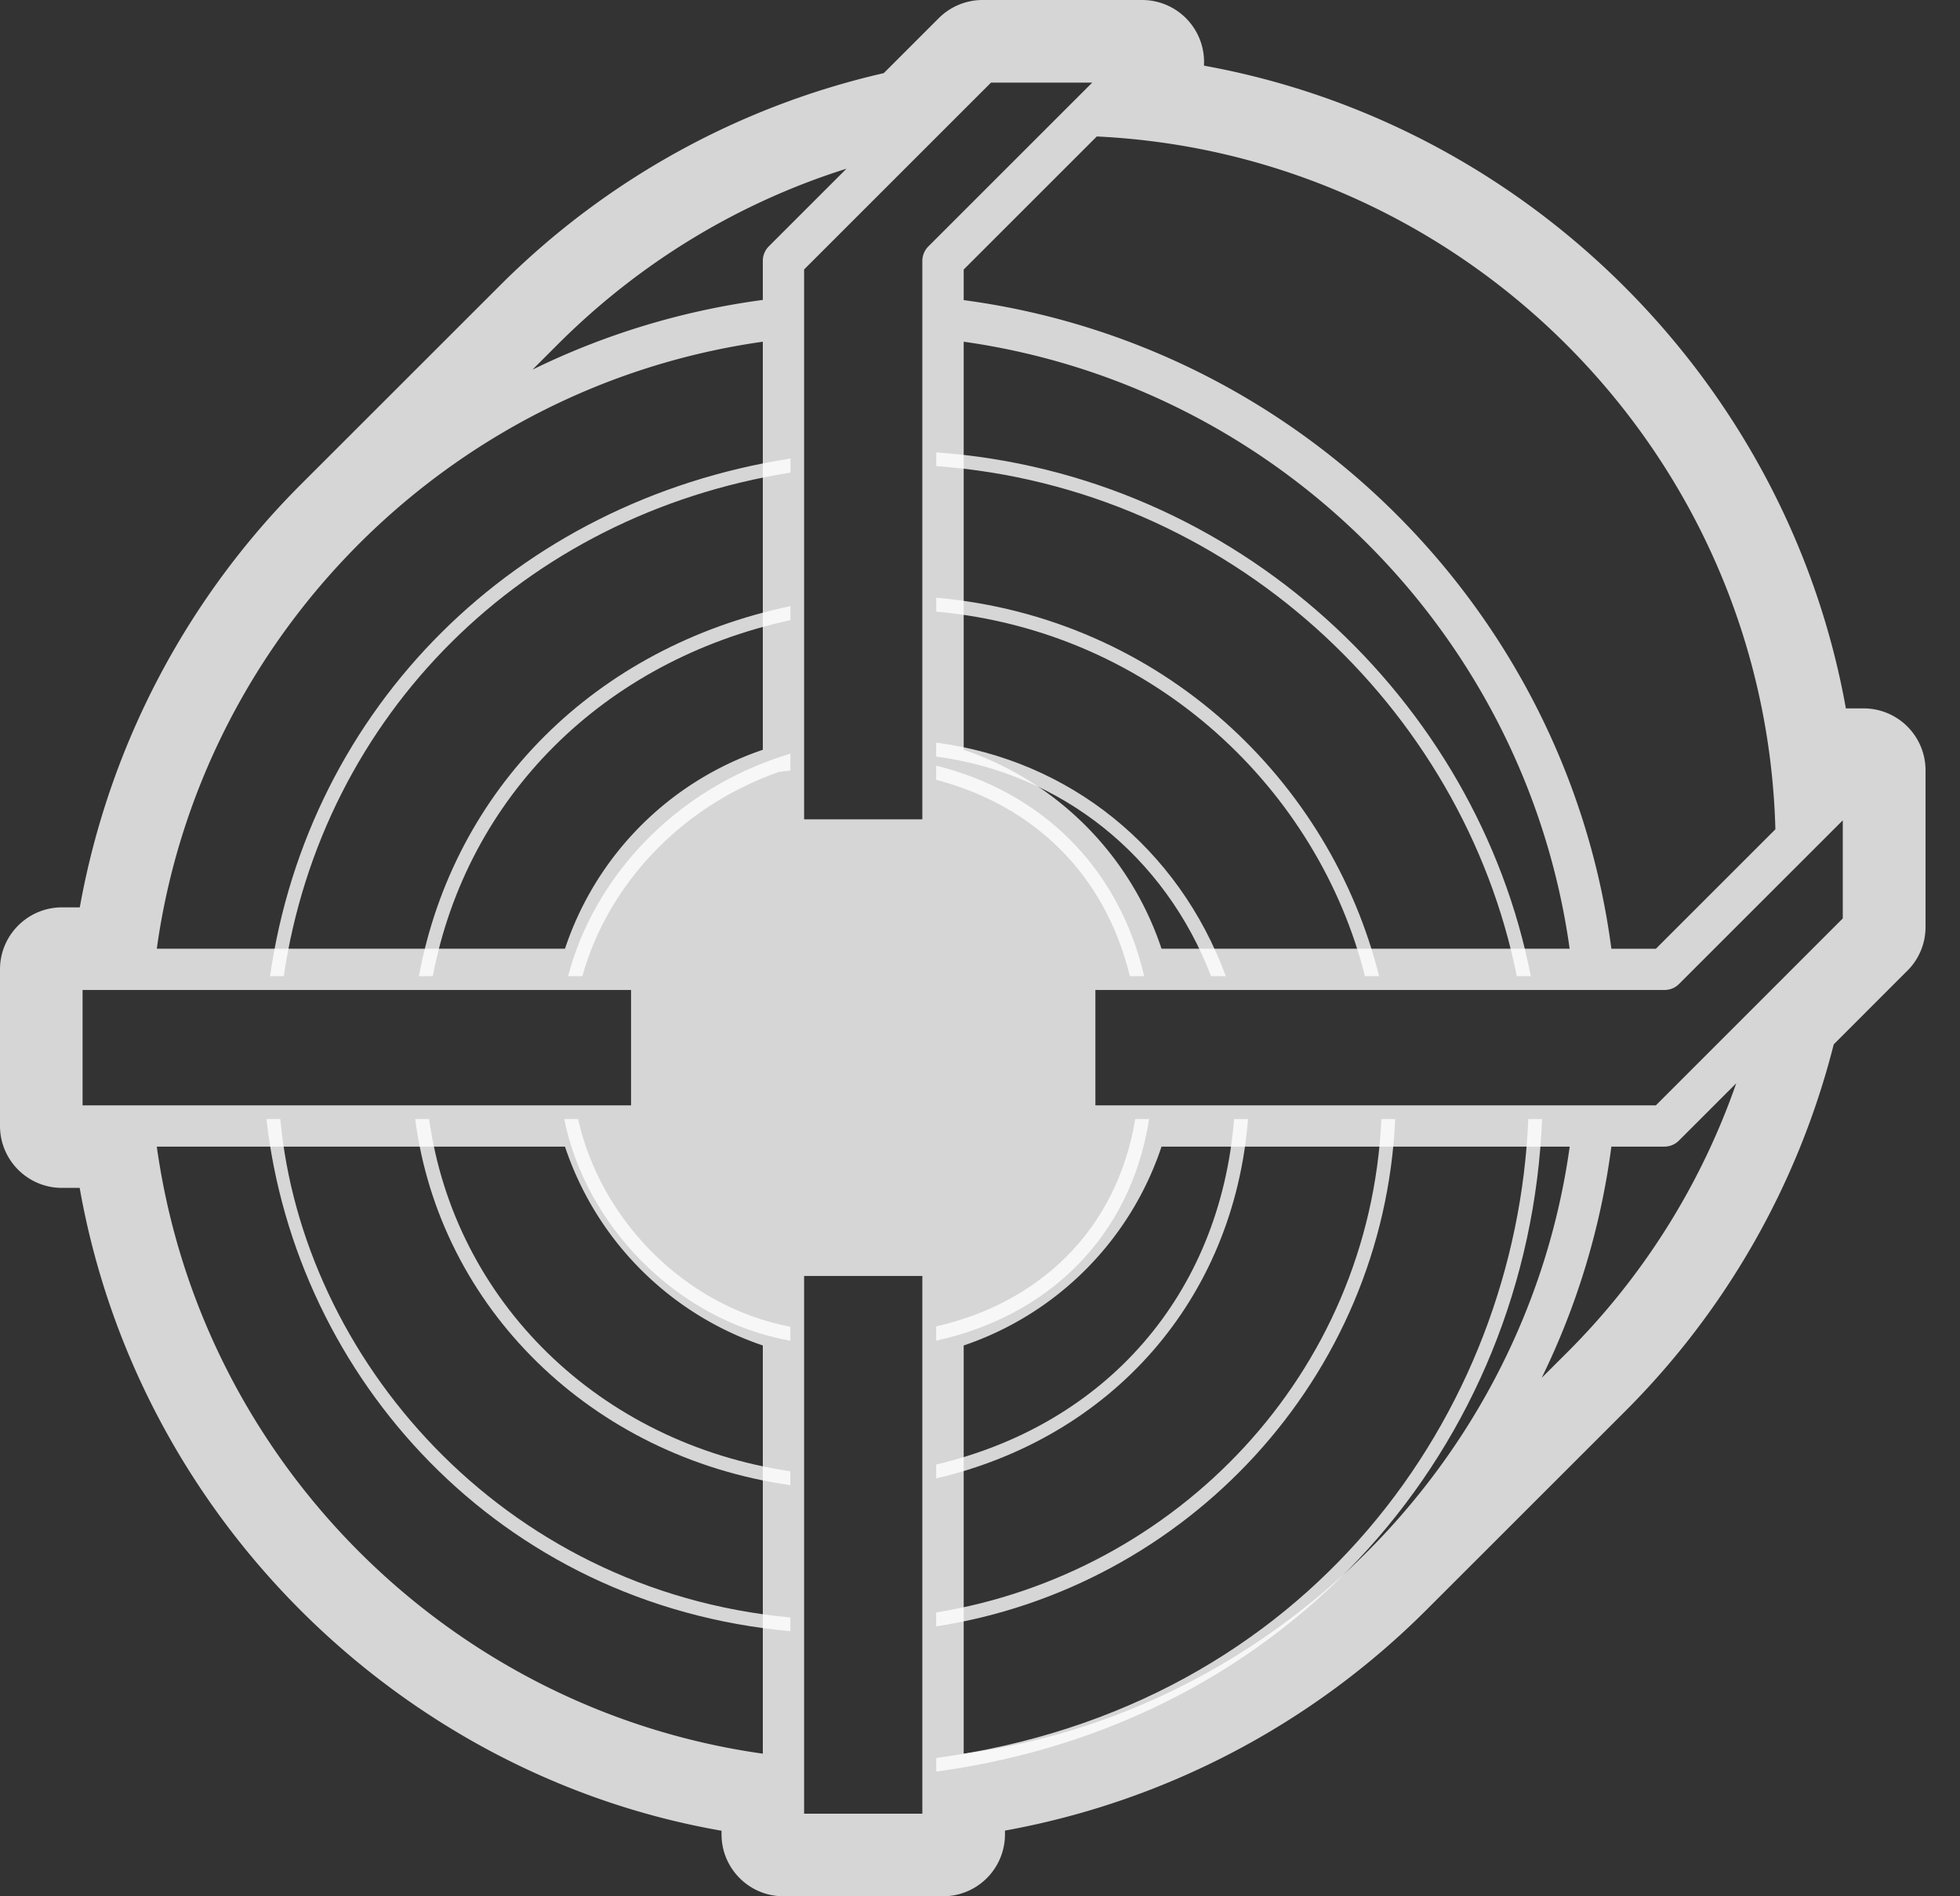 <?xml version="1.0" encoding="UTF-8"?>
<svg xmlns="http://www.w3.org/2000/svg" width="31" height="30" viewBox="0 0 31 30" fill="none">
  <rect x="0" y="0" width="31" height="30" fill="#333333" stroke="none"/>
  <path d="M29.475 11.207h-.28c-.922-5.14-5.013-9.239-10.152-10.168V1.02A.98.98 0 0 0 18.063 0H15.54c-.26 0-.51.105-.692.287l-.87.87A12.537 12.537 0 0 0 7.9 4.524L4.75 7.673a12.613 12.613 0 0 0-3.488 6.682H.98c-.54 0-.98.44-.98.98v2.478c0 .542.44.98.98.98h.28c.933 5.268 5.137 9.299 10.152 10.17v.057c0 .54.437.98.98.98h2.523a.98.98 0 0 0 .98-.98v-.059a12.609 12.609 0 0 0 6.66-3.486l3.149-3.148a12.56 12.56 0 0 0 3.299-5.805l1.14-1.141a.976.976 0 0 0 .312-.716v-2.478a.98.98 0 0 0-.98-.98zM15.242 27.744v-6.458a4.981 4.981 0 0 0 3.129-3.146h6.456c-.702 5.05-4.766 8.965-9.585 9.604zM1.306 17.487v-1.825h8.675v1.825H1.306zm10.759-12.08v6.455a4.981 4.981 0 0 0-3.129 3.147H2.48c.68-4.912 4.582-8.895 9.585-9.603zm3.61-4.1h1.6l-2.59 2.59a.326.326 0 0 0-.097.231v8.834h-1.87V4.263l2.957-2.957zm-.433 10.555V5.406c4.962.702 8.892 4.64 9.584 9.603h-6.455a4.981 4.981 0 0 0-3.13-3.147zM28.08 13.12l-1.89 1.89h-.704c-.7-5.324-4.923-9.552-10.244-10.262v-.484l2.105-2.105c5.868.28 10.576 5.064 10.733 10.96zM13.39 2.667l-1.23 1.23a.326.326 0 0 0-.095.231v.617a11.839 11.839 0 0 0-3.643 1.103l.4-.4c1.3-1.3 2.864-2.243 4.569-2.78zM2.48 18.14h6.456a4.981 4.981 0 0 0 3.129 3.146v6.458c-4.96-.699-8.893-4.64-9.585-9.604zm10.238 2.046h1.87v8.508h-1.87v-8.508zm11.666 1.612a11.825 11.825 0 0 0 1.102-3.658h.839c.087 0 .17-.035.23-.096l.906-.906a11.234 11.234 0 0 1-2.682 4.266l-.395.394zm1.806-4.311h-8.865v-1.825h9c.087 0 .17-.033.23-.094l2.591-2.59v1.552l-2.956 2.957z" fill="#fff" fill-opacity=".8"></path>
  <path d="M12.5 23.276v.22c-3.146-.448-5.547-2.806-5.933-5.792h.22c.404 2.896 2.702 5.127 5.714 5.572zM6.845 15.444h-.22c.553-2.974 2.796-5.208 5.877-5.855v.222c-2.957.643-5.113 2.79-5.657 5.633zM14.808 9.676v-.22c3.574.315 6.242 2.914 7.004 5.988h-.224c-.73-2.92-3.306-5.452-6.78-5.768z" fill="#fff" fill-opacity=".8"></path>
  <path d="M12.501 25.589v.217c-4.612-.414-7.826-4.01-8.287-8.102h.22c.342 3.763 3.483 7.46 8.067 7.885zM22.067 17.704c-.183 4.098-3.299 7.415-7.26 8.026v-.22c3.792-.617 6.855-3.757 7.042-7.806h.218zM12.503 7.255v.222c-4.228.67-7.403 3.832-8.015 7.967h-.217c.611-4.257 3.877-7.512 8.232-8.19zM14.808 7.375v-.218c4.758.337 8.551 3.921 9.404 8.287h-.222c-.852-4.26-4.554-7.733-9.182-8.07z" fill="#fff" fill-opacity=".8"></path>
  <path d="M24.39 17.704c-.208 5.15-3.948 9.558-9.582 10.323v-.215c5.918-.8 9.175-5.474 9.364-10.108h.218zM14.807 11.749v.22c1.984.266 3.617 1.57 4.348 3.475h.233c-.75-2.034-2.475-3.42-4.58-3.695zm4.712 5.955c-.224 2.783-2.03 4.834-4.712 5.465v.22c2.776-.648 4.708-2.826 4.932-5.685h-.22zm-4.712-5.591v.224c1.532.403 2.667 1.48 3.064 3.107h.226c-.404-1.729-1.625-2.917-3.29-3.331zm-5.663 5.591h-.22c.33 1.656 1.752 3.178 3.577 3.508v-.222c-1.687-.323-3.01-1.713-3.357-3.286zm8.812 0c-.295 1.776-1.54 2.915-3.149 3.28v.226c1.736-.381 3.07-1.607 3.368-3.506h-.22zm-8.971-2.26h.226c.373-1.35 1.46-2.648 3.105-3.231.061-.009.124-.015.185-.022v-.268c-1.878.565-3.124 2.013-3.516 3.521zm8.97 2.26c-.294 1.776-1.539 2.915-3.148 3.28v.226c1.736-.381 3.07-1.607 3.368-3.506h-.22z" fill="#fff" fill-opacity=".8"></path>
</svg>
